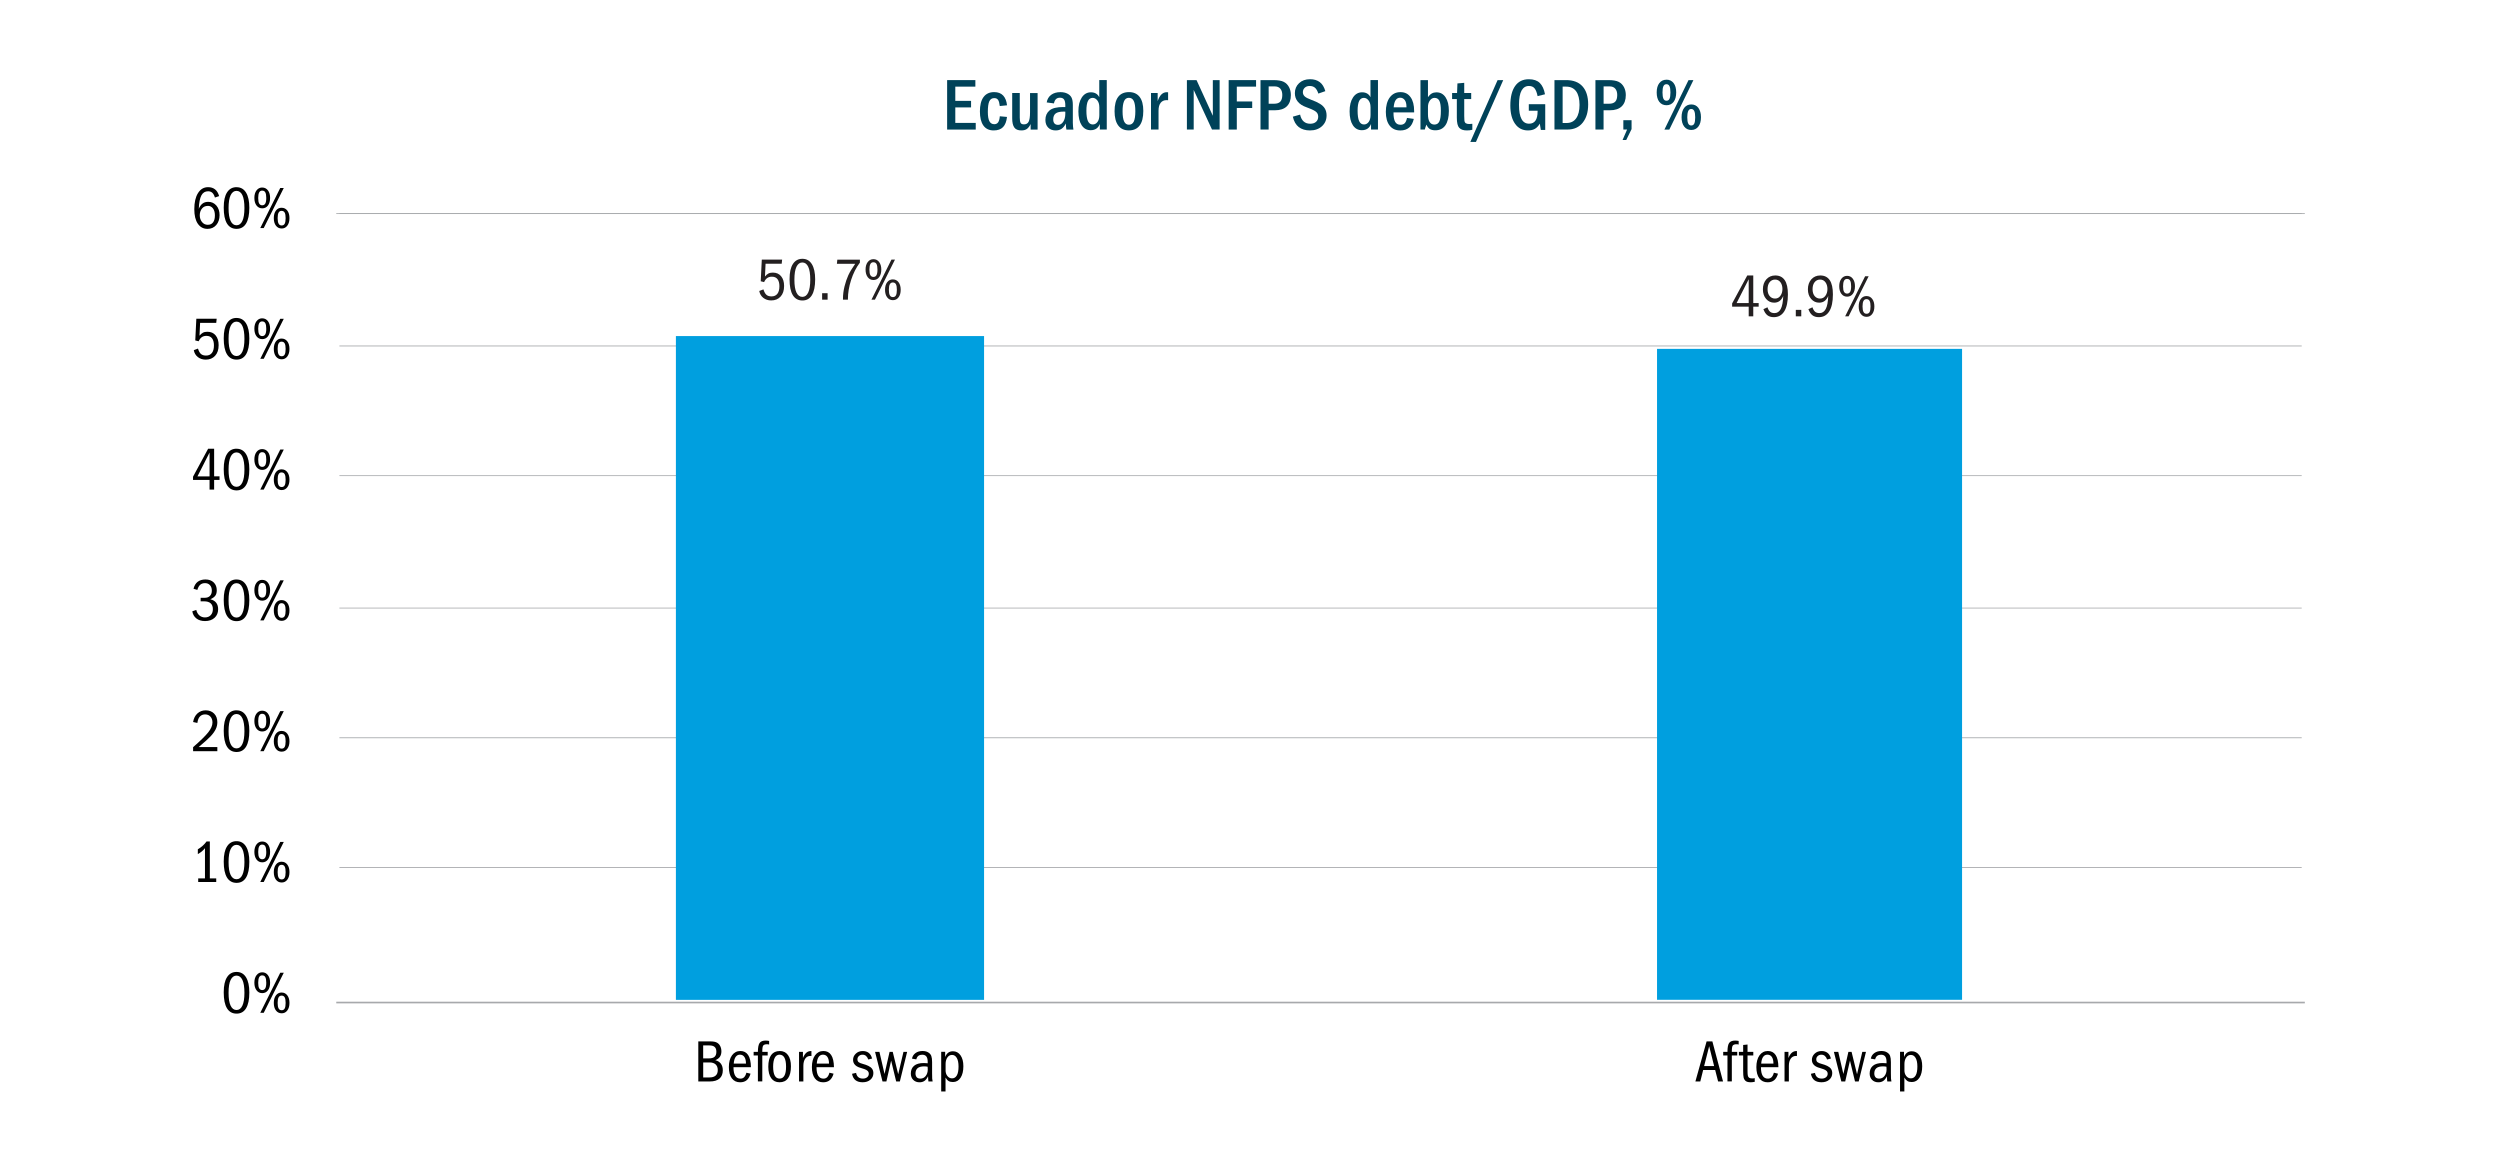<svg xmlns="http://www.w3.org/2000/svg" id="Layer_2" width="750" height="351.89" viewBox="0 0 750 351.89"><defs><style>.cls-1{stroke-linejoin:round;}.cls-1,.cls-2{stroke-width:.25px;}.cls-1,.cls-2,.cls-3{fill:none;stroke:#a7a9ac;}.cls-2,.cls-3{stroke-miterlimit:10;}.cls-3{fill-rule:evenodd;stroke-width:.5px;}.cls-4{fill:#009fdf;}.cls-5{fill:#004259;}.cls-6{fill:#231f20;}</style></defs><path class="cls-6" d="m229.04,86.84c.22.72.5,1.25.86,1.58.36.34.88.5,1.55.5.77,0,1.36-.26,1.76-.78.41-.52.61-1.28.61-2.28,0-.91-.19-1.61-.57-2.11s-.94-.74-1.68-.74c-.53,0-.98.12-1.36.37s-.71.66-.98,1.25l-1.01-.25.32-6.5h6.1l-.13,1.24h-4.84l-.18,3.83c.34-.41.68-.71,1.03-.89.35-.19.79-.28,1.33-.28,1.06,0,1.88.36,2.48,1.09.6.73.9,1.7.9,2.92,0,1.36-.35,2.42-1.06,3.19-.71.77-1.64,1.15-2.81,1.15-.92,0-1.71-.26-2.37-.77-.65-.52-1.06-1.21-1.21-2.07l1.24-.47Z"></path><path class="cls-6" d="m240.72,77.64c1.24,0,2.18.54,2.84,1.61.66,1.07.99,2.59.99,4.55,0,2.1-.33,3.68-.98,4.75-.65,1.07-1.61,1.6-2.85,1.6s-2.23-.54-2.88-1.61c-.65-1.07-.97-2.66-.97-4.76s.33-3.54,1-4.58,1.62-1.56,2.85-1.56Zm-.02,1.1c-.74,0-1.33.42-1.75,1.27-.42.85-.63,2.14-.63,3.9s.21,3,.62,3.86c.41.86,1,1.29,1.77,1.29s1.34-.43,1.75-1.3c.41-.86.62-2.15.62-3.85s-.2-3.02-.61-3.88c-.41-.86-1-1.29-1.78-1.29Z"></path><path class="cls-6" d="m246.64,89.9v-1.94h1.64v1.94h-1.64Z"></path><path class="cls-6" d="m252.89,89.9v-.25c0-1.25.16-2.5.47-3.74.31-1.25.69-2.35,1.13-3.32.44-.97,1.13-2.11,2.07-3.45h-5.49l.13-1.24h6.77v.88c-1.13,1.5-2.01,3.24-2.64,5.22-.63,1.98-.95,3.87-.95,5.67v.23h-1.49Z"></path><path class="cls-6" d="m262.03,77.75c.71,0,1.28.29,1.71.86.43.57.65,1.32.65,2.26s-.21,1.71-.64,2.28c-.43.57-1,.85-1.72.85s-1.28-.28-1.71-.85c-.43-.57-.65-1.33-.65-2.28s.22-1.7.66-2.27c.44-.56,1-.85,1.7-.85Zm0,.92c-.42,0-.73.18-.92.55-.19.37-.29.92-.29,1.67,0,.79.1,1.36.31,1.69s.5.5.9.5.7-.17.9-.5.31-.9.31-1.69-.1-1.34-.29-1.69c-.19-.35-.5-.52-.92-.52Zm-.59,11.23l5.99-12.01h1.06l-6.01,12.01h-1.04Zm6.43-6.08c.71,0,1.28.29,1.7.86.43.57.64,1.32.64,2.26s-.21,1.67-.64,2.25-.99.86-1.7.86-1.29-.28-1.72-.85c-.43-.56-.64-1.32-.64-2.27s.21-1.69.64-2.26c.43-.57,1-.86,1.72-.86Zm-.02.92c-.4,0-.69.17-.89.51-.2.34-.3.9-.3,1.68s.1,1.3.29,1.66c.19.36.5.54.92.54s.71-.17.9-.51c.19-.34.29-.9.29-1.68s-.09-1.31-.28-1.67c-.19-.35-.5-.53-.93-.53Z"></path><path class="cls-6" d="m524.61,94.9v-2.9h-4.97v-.97l4.54-8.39h1.8v8.28h1.62v1.08h-1.62v2.9h-1.37Zm0-11.12l-3.64,7.15h3.64v-7.15Z"></path><path class="cls-6" d="m530.25,92.2c.18.58.43,1.01.75,1.3.32.29.77.43,1.36.43.79,0,1.41-.4,1.85-1.21.44-.8.69-2.11.76-3.92-.3.68-.67,1.19-1.11,1.51-.44.32-.97.49-1.61.49-.96,0-1.76-.37-2.41-1.12-.65-.74-.97-1.71-.97-2.9s.35-2.22,1.04-2.99c.7-.77,1.59-1.15,2.68-1.15,1.25,0,2.19.47,2.83,1.41.64.94.95,2.37.95,4.27,0,2.22-.36,3.91-1.09,5.08-.73,1.16-1.77,1.75-3.14,1.75-.79,0-1.43-.19-1.93-.58s-.89-.99-1.19-1.82l1.22-.56Zm2.29-8.33c-.68,0-1.23.26-1.65.78s-.62,1.23-.62,2.13c0,.85.21,1.53.62,2.03s.96.76,1.63.76,1.18-.27,1.59-.82c.41-.55.62-1.23.62-2.04s-.2-1.51-.6-2.04c-.4-.53-.93-.8-1.59-.8Z"></path><path class="cls-6" d="m538.74,94.9v-1.94h1.64v1.94h-1.64Z"></path><path class="cls-6" d="m543.75,92.2c.18.58.43,1.01.75,1.3.32.29.77.43,1.36.43.79,0,1.41-.4,1.85-1.21.44-.8.69-2.11.76-3.92-.3.68-.67,1.19-1.11,1.51-.44.32-.97.49-1.61.49-.96,0-1.76-.37-2.41-1.12-.65-.74-.97-1.71-.97-2.9s.35-2.22,1.04-2.99c.7-.77,1.59-1.15,2.68-1.15,1.25,0,2.19.47,2.83,1.41.64.94.95,2.37.95,4.27,0,2.22-.36,3.91-1.09,5.08-.73,1.16-1.77,1.75-3.14,1.75-.79,0-1.43-.19-1.93-.58s-.89-.99-1.19-1.82l1.22-.56Zm2.29-8.33c-.68,0-1.23.26-1.65.78s-.62,1.23-.62,2.13c0,.85.21,1.53.62,2.03s.96.76,1.63.76,1.18-.27,1.59-.82c.41-.55.62-1.23.62-2.04s-.2-1.51-.6-2.04c-.4-.53-.93-.8-1.59-.8Z"></path><path class="cls-6" d="m554.13,82.75c.71,0,1.28.29,1.71.86.43.57.65,1.32.65,2.26s-.21,1.71-.64,2.28c-.43.57-1,.85-1.72.85s-1.28-.28-1.71-.85c-.43-.57-.65-1.33-.65-2.28s.22-1.7.66-2.27c.44-.56,1-.85,1.7-.85Zm0,.92c-.42,0-.73.18-.92.55-.19.37-.29.92-.29,1.67,0,.79.1,1.36.31,1.69s.5.5.9.5.7-.17.9-.5.31-.9.31-1.69-.1-1.34-.29-1.69c-.19-.35-.5-.52-.92-.52Zm-.59,11.23l5.99-12.01h1.06l-6.01,12.01h-1.04Zm6.43-6.08c.71,0,1.28.29,1.7.86.43.57.64,1.32.64,2.26s-.21,1.67-.64,2.25-.99.86-1.7.86-1.29-.28-1.72-.85c-.43-.56-.64-1.32-.64-2.27s.21-1.69.64-2.26c.43-.57,1-.86,1.72-.86Zm-.02.92c-.4,0-.69.17-.89.51-.2.34-.3.9-.3,1.68s.1,1.3.29,1.66c.19.36.5.54.92.54s.71-.17.9-.51c.19-.34.29-.9.29-1.68s-.09-1.31-.28-1.67c-.19-.35-.5-.53-.93-.53Z"></path><path class="cls-1" d="m101.82,260.25h588.69M101.82,221.33h588.69M101.82,182.42h588.69M101.82,142.7h588.69M101.82,103.79h588.69M101.82,64.08h588.69"></path><path class="cls-4" d="m202.77,100.82h92.45v199.14h-92.45V100.82h0Zm294.34,3.85h91.51v195.28h-91.51V104.68h0Z"></path><polyline class="cls-3" points="100.88 300.76 100.88 300.76 691.45 300.76"></polyline><line class="cls-2" x1="691.45" y1="64.08" x2="100.88" y2="64.08"></line><path d="m70.97,291.58c1.23,0,2.18.54,2.84,1.61.66,1.07.99,2.59.99,4.55,0,2.1-.33,3.68-.98,4.75-.65,1.07-1.6,1.6-2.85,1.6s-2.23-.54-2.88-1.61c-.65-1.07-.97-2.66-.97-4.76s.33-3.54,1-4.58,1.62-1.56,2.85-1.56Zm-.02,1.1c-.74,0-1.33.42-1.75,1.27-.42.85-.63,2.14-.63,3.9s.21,3,.62,3.86c.41.86,1,1.29,1.77,1.29s1.34-.43,1.75-1.3c.41-.86.62-2.15.62-3.85s-.2-3.02-.61-3.88c-.41-.86-1-1.29-1.78-1.29Z"></path><path d="m78.67,291.69c.71,0,1.28.29,1.71.86s.65,1.32.65,2.26-.21,1.71-.64,2.28c-.43.57-1,.85-1.72.85s-1.28-.28-1.71-.85-.65-1.33-.65-2.28.22-1.7.66-2.27c.44-.56,1-.85,1.7-.85Zm0,.92c-.42,0-.73.18-.92.55s-.29.92-.29,1.67c0,.79.1,1.36.31,1.69.2.34.5.5.9.5s.7-.17.9-.5c.2-.34.31-.9.31-1.69s-.1-1.34-.29-1.69c-.19-.35-.5-.52-.92-.52Zm-.59,11.23l5.99-12.01h1.06l-6.01,12.01h-1.04Zm6.42-6.08c.71,0,1.27.29,1.7.86.43.57.64,1.32.64,2.26s-.21,1.67-.64,2.25c-.43.58-.99.86-1.7.86s-1.29-.28-1.72-.85c-.43-.56-.64-1.32-.64-2.27s.21-1.69.64-2.26c.43-.57,1-.86,1.72-.86Zm-.02.92c-.4,0-.69.17-.89.51-.2.34-.3.9-.3,1.68s.1,1.3.29,1.66c.19.36.5.54.92.54s.71-.17.9-.51.29-.9.29-1.68-.09-1.31-.28-1.67c-.19-.35-.49-.53-.93-.53Z"></path><path d="m59.46,264.6v-1.08h2.03v-9.07c-.3.38-.62.72-.97,1-.35.28-.74.54-1.17.78v-1.44c.49-.29.94-.61,1.35-.96.41-.35.83-.81,1.26-1.38h.99v11.07h1.92v1.08h-5.42Z"></path><path d="m70.97,252.35c1.23,0,2.18.54,2.84,1.61.66,1.07.99,2.59.99,4.55,0,2.1-.33,3.68-.98,4.75-.65,1.07-1.6,1.6-2.85,1.6s-2.23-.54-2.88-1.61c-.65-1.07-.97-2.66-.97-4.76s.33-3.54,1-4.58,1.62-1.56,2.85-1.56Zm-.02,1.1c-.74,0-1.33.42-1.75,1.27-.42.85-.63,2.14-.63,3.9s.21,3,.62,3.86c.41.86,1,1.29,1.77,1.29s1.34-.43,1.75-1.3c.41-.86.62-2.15.62-3.85s-.2-3.02-.61-3.88c-.41-.86-1-1.29-1.78-1.29Z"></path><path d="m78.67,252.45c.71,0,1.28.29,1.71.86s.65,1.32.65,2.26-.21,1.71-.64,2.28c-.43.57-1,.85-1.72.85s-1.28-.28-1.71-.85-.65-1.33-.65-2.28.22-1.7.66-2.27c.44-.56,1-.85,1.7-.85Zm0,.92c-.42,0-.73.18-.92.55s-.29.92-.29,1.67c0,.79.1,1.36.31,1.69.2.34.5.5.9.5s.7-.17.9-.5c.2-.34.31-.9.31-1.69s-.1-1.34-.29-1.69c-.19-.35-.5-.52-.92-.52Zm-.59,11.23l5.99-12.01h1.06l-6.01,12.01h-1.04Zm6.42-6.08c.71,0,1.27.29,1.7.86.43.57.64,1.32.64,2.26s-.21,1.67-.64,2.25c-.43.58-.99.86-1.7.86s-1.29-.28-1.72-.85c-.43-.56-.64-1.32-.64-2.27s.21-1.69.64-2.26c.43-.57,1-.86,1.72-.86Zm-.02.92c-.4,0-.69.17-.89.51-.2.34-.3.9-.3,1.68s.1,1.3.29,1.66c.19.36.5.54.92.54s.71-.17.9-.51.29-.9.29-1.68-.09-1.31-.28-1.67c-.19-.35-.49-.53-.93-.53Z"></path><path d="m57.93,225.36v-1.21c2.19-1.91,3.71-3.39,4.55-4.46.84-1.06,1.26-2.04,1.26-2.94,0-.72-.2-1.31-.6-1.75-.4-.45-.94-.68-1.61-.68-.64,0-1.15.21-1.55.62-.4.41-.65,1.06-.77,1.94l-1.28-.27c.18-1.09.61-1.95,1.29-2.57.68-.62,1.51-.94,2.49-.94,1.04,0,1.89.33,2.53.98s.96,1.52.96,2.58c0,.74-.16,1.45-.49,2.11s-.82,1.36-1.5,2.09c-.68.73-1.89,1.82-3.62,3.26h5.61v1.24h-7.27Z"></path><path d="m70.97,213.1c1.23,0,2.18.54,2.84,1.61.66,1.07.99,2.59.99,4.54,0,2.1-.33,3.68-.98,4.75-.65,1.07-1.6,1.6-2.85,1.6s-2.23-.54-2.88-1.61c-.65-1.07-.97-2.66-.97-4.76s.33-3.54,1-4.58c.67-1.04,1.62-1.56,2.85-1.56Zm-.02,1.1c-.74,0-1.33.42-1.75,1.27-.42.85-.63,2.15-.63,3.9s.21,3,.62,3.86c.41.86,1,1.29,1.77,1.29s1.34-.43,1.75-1.3c.41-.86.62-2.15.62-3.85s-.2-3.02-.61-3.88c-.41-.86-1-1.29-1.78-1.29Z"></path><path d="m78.67,213.21c.71,0,1.28.29,1.71.85s.65,1.32.65,2.26-.21,1.71-.64,2.28c-.43.57-1,.85-1.72.85s-1.28-.29-1.71-.85-.65-1.33-.65-2.28.22-1.7.66-2.27c.44-.56,1-.85,1.7-.85Zm0,.92c-.42,0-.73.18-.92.55-.19.37-.29.92-.29,1.67,0,.79.1,1.36.31,1.69.2.34.5.5.9.5s.7-.17.9-.5c.2-.34.31-.9.31-1.69s-.1-1.34-.29-1.69-.5-.52-.92-.52Zm-.59,11.23l5.99-12.01h1.06l-6.01,12.01h-1.04Zm6.42-6.08c.71,0,1.27.29,1.7.85.43.57.64,1.32.64,2.26s-.21,1.67-.64,2.25c-.43.58-.99.86-1.7.86s-1.29-.28-1.72-.85c-.43-.56-.64-1.32-.64-2.27s.21-1.69.64-2.26c.43-.57,1-.85,1.72-.85Zm-.02.92c-.4,0-.69.17-.89.51-.2.34-.3.9-.3,1.68s.1,1.3.29,1.66.5.54.92.54.71-.17.9-.51c.19-.34.29-.9.29-1.68s-.09-1.31-.28-1.66c-.19-.35-.49-.53-.93-.53Z"></path><path d="m60.19,180.42v-1.08h1.24c.67,0,1.19-.19,1.56-.57s.56-.9.56-1.58-.18-1.21-.55-1.63c-.37-.41-.86-.62-1.48-.62s-1.1.17-1.47.5-.65.84-.85,1.54l-1.15-.36c.25-.96.68-1.66,1.29-2.11.61-.44,1.37-.67,2.29-.67,1.04,0,1.87.3,2.48.89.61.59.92,1.38.92,2.37,0,.67-.15,1.21-.44,1.61-.29.4-.79.76-1.5,1.07.79.19,1.38.54,1.77,1.05.39.51.58,1.16.58,1.95,0,1.06-.36,1.91-1.07,2.56-.71.65-1.66.98-2.85.98-1.07,0-1.94-.26-2.61-.79-.67-.53-1.08-1.24-1.22-2.14l1.19-.41c.17.72.49,1.27.95,1.66.47.39,1.02.59,1.65.59.72,0,1.3-.22,1.73-.67.43-.44.65-1.05.65-1.82s-.22-1.35-.67-1.75-1.09-.59-1.94-.59h-1.06Z"></path><path d="m70.97,173.85c1.23,0,2.18.54,2.84,1.61.66,1.07.99,2.59.99,4.54,0,2.1-.33,3.68-.98,4.75-.65,1.07-1.6,1.6-2.85,1.6s-2.23-.54-2.88-1.61c-.65-1.07-.97-2.66-.97-4.76s.33-3.54,1-4.58c.67-1.04,1.62-1.56,2.85-1.56Zm-.02,1.1c-.74,0-1.33.42-1.75,1.27-.42.85-.63,2.15-.63,3.9s.21,3,.62,3.86c.41.86,1,1.29,1.77,1.29s1.34-.43,1.75-1.3c.41-.86.62-2.15.62-3.85s-.2-3.02-.61-3.88c-.41-.86-1-1.29-1.78-1.29Z"></path><path d="m78.67,173.96c.71,0,1.28.29,1.71.85s.65,1.32.65,2.26-.21,1.71-.64,2.28c-.43.57-1,.85-1.72.85s-1.28-.29-1.71-.85-.65-1.33-.65-2.28.22-1.7.66-2.27c.44-.56,1-.85,1.7-.85Zm0,.92c-.42,0-.73.18-.92.55-.19.37-.29.92-.29,1.67,0,.79.1,1.36.31,1.69.2.34.5.5.9.5s.7-.17.9-.5c.2-.34.31-.9.31-1.69s-.1-1.34-.29-1.69-.5-.52-.92-.52Zm-.59,11.23l5.99-12.01h1.06l-6.01,12.01h-1.04Zm6.42-6.08c.71,0,1.27.29,1.7.85.43.57.64,1.32.64,2.26s-.21,1.67-.64,2.25c-.43.58-.99.86-1.7.86s-1.29-.28-1.72-.85c-.43-.56-.64-1.32-.64-2.27s.21-1.69.64-2.26c.43-.57,1-.85,1.72-.85Zm-.02.92c-.4,0-.69.17-.89.51-.2.34-.3.9-.3,1.68s.1,1.3.29,1.66.5.54.92.54.71-.17.9-.51c.19-.34.29-.9.29-1.68s-.09-1.31-.28-1.66c-.19-.35-.49-.53-.93-.53Z"></path><path d="m62.87,146.88v-2.9h-4.96v-.97l4.53-8.39h1.8v8.28h1.62v1.08h-1.62v2.9h-1.37Zm0-11.12l-3.63,7.15h3.63v-7.15Z"></path><path d="m70.97,134.62c1.23,0,2.18.54,2.84,1.61.66,1.07.99,2.59.99,4.54,0,2.1-.33,3.68-.98,4.75-.65,1.07-1.6,1.6-2.85,1.6s-2.23-.54-2.88-1.61c-.65-1.07-.97-2.66-.97-4.76s.33-3.54,1-4.58c.67-1.04,1.62-1.56,2.85-1.56Zm-.02,1.1c-.74,0-1.33.42-1.75,1.27-.42.85-.63,2.15-.63,3.9s.21,3,.62,3.86c.41.86,1,1.29,1.77,1.29s1.34-.43,1.75-1.3c.41-.86.62-2.15.62-3.85s-.2-3.02-.61-3.88c-.41-.86-1-1.29-1.78-1.29Z"></path><path d="m78.67,134.73c.71,0,1.28.29,1.71.85s.65,1.32.65,2.26-.21,1.71-.64,2.28c-.43.57-1,.85-1.72.85s-1.28-.29-1.71-.85-.65-1.33-.65-2.28.22-1.7.66-2.27c.44-.56,1-.85,1.7-.85Zm0,.92c-.42,0-.73.18-.92.55-.19.37-.29.92-.29,1.67,0,.79.1,1.36.31,1.69.2.34.5.5.9.5s.7-.17.9-.5c.2-.34.31-.9.31-1.69s-.1-1.34-.29-1.69-.5-.52-.92-.52Zm-.59,11.23l5.99-12.01h1.06l-6.01,12.01h-1.04Zm6.42-6.08c.71,0,1.27.29,1.7.85.43.57.64,1.32.64,2.26s-.21,1.67-.64,2.25c-.43.58-.99.86-1.7.86s-1.29-.28-1.72-.85c-.43-.56-.64-1.32-.64-2.27s.21-1.69.64-2.26c.43-.57,1-.85,1.72-.85Zm-.02.92c-.4,0-.69.17-.89.51-.2.34-.3.9-.3,1.68s.1,1.3.29,1.66.5.54.92.54.71-.17.9-.51c.19-.34.29-.9.29-1.68s-.09-1.31-.28-1.66c-.19-.35-.49-.53-.93-.53Z"></path><path d="m59.4,104.59c.22.72.5,1.25.86,1.58s.88.5,1.55.5c.77,0,1.35-.26,1.76-.78s.61-1.28.61-2.28c0-.91-.19-1.61-.57-2.11-.38-.49-.94-.74-1.68-.74-.53,0-.98.12-1.36.37-.38.25-.7.66-.98,1.25l-1.01-.25.32-6.5h6.1l-.13,1.24h-4.84l-.18,3.83c.34-.41.68-.7,1.03-.89.35-.19.79-.28,1.33-.28,1.06,0,1.88.36,2.48,1.09.6.73.9,1.7.9,2.93,0,1.36-.35,2.42-1.06,3.19-.71.77-1.64,1.15-2.81,1.15-.92,0-1.71-.26-2.37-.77-.65-.52-1.06-1.21-1.21-2.07l1.24-.47Z"></path><path d="m70.97,95.39c1.23,0,2.18.54,2.84,1.61.66,1.07.99,2.59.99,4.54,0,2.1-.33,3.68-.98,4.75-.65,1.07-1.6,1.6-2.85,1.6s-2.23-.54-2.88-1.61c-.65-1.07-.97-2.66-.97-4.76s.33-3.54,1-4.58c.67-1.04,1.62-1.56,2.85-1.56Zm-.02,1.1c-.74,0-1.33.42-1.75,1.27-.42.85-.63,2.15-.63,3.9s.21,3,.62,3.86c.41.86,1,1.29,1.77,1.29s1.34-.43,1.75-1.3c.41-.86.62-2.15.62-3.85s-.2-3.02-.61-3.88c-.41-.86-1-1.29-1.78-1.29Z"></path><path d="m78.67,95.5c.71,0,1.28.29,1.71.85s.65,1.32.65,2.26-.21,1.71-.64,2.28c-.43.57-1,.85-1.72.85s-1.28-.29-1.71-.85-.65-1.33-.65-2.28.22-1.7.66-2.27c.44-.56,1-.85,1.7-.85Zm0,.92c-.42,0-.73.18-.92.55-.19.37-.29.92-.29,1.67,0,.79.1,1.36.31,1.69.2.34.5.5.9.5s.7-.17.9-.5c.2-.34.31-.9.31-1.69s-.1-1.34-.29-1.69-.5-.52-.92-.52Zm-.59,11.23l5.99-12.01h1.06l-6.01,12.01h-1.04Zm6.42-6.08c.71,0,1.27.29,1.7.85.43.57.64,1.32.64,2.26s-.21,1.67-.64,2.25c-.43.58-.99.86-1.7.86s-1.29-.28-1.72-.85c-.43-.56-.64-1.32-.64-2.27s.21-1.69.64-2.26c.43-.57,1-.85,1.72-.85Zm-.02.92c-.4,0-.69.17-.89.51-.2.34-.3.9-.3,1.68s.1,1.3.29,1.66.5.54.92.54.71-.17.9-.51c.19-.34.29-.9.29-1.68s-.09-1.31-.28-1.66c-.19-.35-.49-.53-.93-.53Z"></path><path d="m64.48,59.27c-.2-.67-.47-1.15-.8-1.45-.33-.29-.75-.44-1.25-.44-.9,0-1.57.41-2.01,1.23-.44.82-.71,2.17-.79,4.04.3-.71.68-1.24,1.13-1.58.46-.35,1.03-.52,1.73-.52.98,0,1.79.38,2.43,1.12.64.75.95,1.71.95,2.87s-.33,2.2-1,2.97c-.67.77-1.54,1.15-2.62,1.15-1.24,0-2.2-.52-2.91-1.55-.7-1.03-1.05-2.48-1.05-4.36,0-2.03.37-3.64,1.11-4.82.74-1.19,1.75-1.78,3.03-1.78.83,0,1.52.22,2.07.65.55.43.97,1.11,1.24,2.03l-1.26.43Zm-2.14,2.5c-.74,0-1.33.27-1.76.81-.43.54-.65,1.21-.65,2s.22,1.48.67,2.03c.44.55,1.02.83,1.73.83s1.23-.24,1.59-.73c.37-.49.55-1.18.55-2.08s-.19-1.6-.58-2.11c-.38-.5-.9-.76-1.55-.76Z"></path><path d="m70.97,56.16c1.23,0,2.18.54,2.84,1.61.66,1.07.99,2.59.99,4.54,0,2.1-.33,3.68-.98,4.75-.65,1.07-1.6,1.6-2.85,1.6s-2.23-.54-2.88-1.61c-.65-1.07-.97-2.66-.97-4.76s.33-3.54,1-4.58c.67-1.04,1.62-1.56,2.85-1.56Zm-.02,1.1c-.74,0-1.33.42-1.75,1.27-.42.85-.63,2.15-.63,3.9s.21,3,.62,3.86c.41.86,1,1.29,1.77,1.29s1.34-.43,1.75-1.3c.41-.86.62-2.15.62-3.85s-.2-3.02-.61-3.88c-.41-.86-1-1.29-1.78-1.29Z"></path><path d="m78.67,56.26c.71,0,1.28.29,1.71.85s.65,1.32.65,2.26-.21,1.71-.64,2.28c-.43.57-1,.85-1.72.85s-1.28-.29-1.71-.85-.65-1.33-.65-2.28.22-1.7.66-2.27c.44-.56,1-.85,1.7-.85Zm0,.92c-.42,0-.73.18-.92.55-.19.37-.29.92-.29,1.67,0,.79.1,1.36.31,1.69.2.34.5.5.9.5s.7-.17.9-.5c.2-.34.31-.9.31-1.69s-.1-1.34-.29-1.69-.5-.52-.92-.52Zm-.59,11.23l5.99-12.01h1.06l-6.01,12.01h-1.04Zm6.42-6.08c.71,0,1.27.29,1.7.85.43.57.64,1.32.64,2.26s-.21,1.67-.64,2.25c-.43.58-.99.86-1.7.86s-1.29-.28-1.72-.85c-.43-.56-.64-1.32-.64-2.27s.21-1.69.64-2.26c.43-.57,1-.85,1.72-.85Zm-.02.92c-.4,0-.69.17-.89.51-.2.34-.3.9-.3,1.68s.1,1.3.29,1.66.5.54.92.54.71-.17.9-.51c.19-.34.29-.9.29-1.68s-.09-1.31-.28-1.66c-.19-.35-.49-.53-.93-.53Z"></path><path d="m209.49,324.43v-12.01h3.62c.85,0,1.5.12,1.94.35.44.23.78.59,1.02,1.06.23.47.35,1,.35,1.58,0,.64-.15,1.17-.44,1.61-.29.44-.76.78-1.39,1.04.73.18,1.29.53,1.67,1.04s.58,1.17.58,1.99c0,1.09-.33,1.92-1,2.49-.67.57-1.63.86-2.91.86h-3.44Zm3.17-6.91c.78,0,1.35-.16,1.71-.48.36-.32.54-.82.54-1.5s-.17-1.14-.51-1.45c-.34-.31-.86-.46-1.56-.46h-1.89v3.89h1.71Zm.22,5.71c.78,0,1.38-.18,1.81-.55s.64-.92.64-1.65-.21-1.3-.64-1.7c-.43-.4-1.04-.6-1.84-.6h-1.89v4.5h1.93Z"></path><path d="m225.16,322.09c-.23.84-.59,1.48-1.1,1.93-.5.44-1.18.67-2.02.67-1.07,0-1.9-.4-2.49-1.19s-.89-1.91-.89-3.37.31-2.66.94-3.53c.63-.86,1.47-1.3,2.51-1.3s1.78.4,2.32,1.19c.54.79.82,2.02.85,3.67h-5.23v.13c0,1.09.18,1.91.53,2.47.35.55.87.83,1.54.83.46,0,.83-.14,1.12-.43.29-.29.52-.74.68-1.35l1.24.29Zm-1.37-3.01c0-.88-.16-1.54-.48-2-.32-.46-.76-.68-1.34-.68-.52,0-.94.22-1.26.65s-.52,1.11-.59,2.03h3.67Z"></path><path d="m227.37,324.43v-7.79h-1.28v-1.08h1.28c0-1.27.17-2.15.5-2.65.33-.49.95-.74,1.86-.74.2,0,.39.01.56.04.17.02.32.05.45.07v1.08c-.14-.04-.25-.06-.33-.07-.08-.01-.18-.02-.3-.02-.52,0-.88.11-1.1.34-.22.23-.32.83-.32,1.8v.14h1.62v1.08h-1.62v7.79h-1.31Z"></path><path d="m233.92,315.3c1.06,0,1.88.4,2.47,1.21.59.8.89,1.93.89,3.38,0,1.58-.29,2.78-.86,3.58s-1.43,1.21-2.55,1.21-1.91-.41-2.5-1.21c-.59-.81-.88-1.96-.88-3.46s.29-2.72.87-3.51c.58-.79,1.44-1.19,2.56-1.19Zm-.05,1.1c-.64,0-1.12.31-1.44.92-.32.61-.49,1.51-.49,2.68s.16,2.1.49,2.69c.33.59.81.89,1.45.89s1.12-.3,1.45-.89c.33-.59.49-1.49.49-2.69s-.17-2.1-.49-2.7c-.33-.6-.82-.9-1.47-.9Z"></path><path d="m239.71,324.43v-8.87h1.17v1.85c.3-.74.65-1.28,1.03-1.6s.82-.49,1.3-.49h.22v1.48l-.31-.02c-.65,0-1.16.27-1.54.8-.38.53-.57,1.26-.57,2.17v4.68h-1.31Z"></path><path d="m250.07,322.09c-.23.84-.59,1.48-1.1,1.93-.5.44-1.18.67-2.02.67-1.07,0-1.9-.4-2.49-1.19-.59-.79-.89-1.91-.89-3.37s.31-2.66.94-3.53c.63-.86,1.47-1.3,2.51-1.3s1.78.4,2.32,1.19c.54.79.82,2.02.85,3.67h-5.23v.13c0,1.09.18,1.91.53,2.47.35.55.87.83,1.54.83.46,0,.83-.14,1.12-.43.29-.29.52-.74.68-1.35l1.24.29Zm-1.37-3.01c0-.88-.16-1.54-.48-2-.32-.46-.76-.68-1.34-.68-.52,0-.94.22-1.26.65s-.52,1.11-.59,2.03h3.67Z"></path><path d="m257.93,320.29c-.67-.22-1.18-.53-1.51-.93-.34-.4-.5-.87-.5-1.41,0-.71.27-1.33.82-1.85.55-.53,1.24-.79,2.08-.79.71,0,1.3.18,1.78.54.48.36.82.93,1.03,1.71l-1.15.29c-.17-.48-.4-.84-.68-1.08-.29-.24-.64-.36-1.04-.36-.44,0-.81.14-1.1.41-.29.27-.43.59-.43.96,0,.41.14.71.4.9.27.19.69.36,1.27.51.58.15,1.11.34,1.61.58s.87.53,1.12.88c.25.35.38.78.38,1.3,0,.79-.3,1.45-.89,1.96-.59.52-1.37.77-2.33.77-.89,0-1.6-.2-2.13-.61-.53-.41-.88-1.05-1.05-1.93l1.22-.27c.2,1.14.89,1.71,2.05,1.71.52,0,.94-.14,1.27-.41s.49-.62.49-1.04c0-.35-.12-.63-.35-.86-.23-.22-.55-.4-.94-.53l-1.4-.45Z"></path><path d="m268.85,324.43l-1.51-6.25-1.42,6.25h-1.17l-2.23-8.87h1.31l1.53,6.64,1.51-6.64h.95l1.64,6.71,1.58-6.71h1.1l-2.18,8.87h-1.12Z"></path><path d="m278.53,324.43c-.02-.2-.05-.43-.07-.69-.02-.26-.04-.55-.04-.87-.31.65-.67,1.11-1.08,1.4-.41.28-.9.42-1.48.42-.77,0-1.39-.24-1.88-.72-.49-.48-.73-1.12-.73-1.91,0-1.01.33-1.79.98-2.33.65-.55,1.62-.82,2.91-.82.58.01.97.04,1.17.07v-.45c0-.71-.14-1.24-.4-1.59-.27-.35-.69-.53-1.25-.53-.44,0-.82.11-1.12.32s-.52.58-.65,1.08l-1.29-.22c.13-.7.48-1.25,1.05-1.67.57-.41,1.27-.62,2.1-.62.67,0,1.24.13,1.7.41.46.27.77.62.94,1.06.16.44.24,1.06.24,1.86v3.37c0,.77,0,1.29.03,1.57.02.28.06.57.13.86h-1.26Zm-.23-4.41c-.17-.04-.33-.06-.49-.08-.16-.02-.34-.03-.53-.03-.91,0-1.58.18-2,.54-.42.36-.63.89-.63,1.6,0,.46.12.83.35,1.11.23.28.61.42,1.12.42.65,0,1.18-.26,1.59-.78.41-.52.62-1.18.62-1.97,0-.34-.01-.61-.04-.81Z"></path><path d="m282.36,327.43v-11.88h1.19v1.55c.25-.61.57-1.05.95-1.32.38-.27.85-.4,1.4-.4.94,0,1.69.41,2.26,1.22.57.82.85,1.9.85,3.26,0,1.46-.28,2.62-.84,3.47-.56.85-1.32,1.28-2.28,1.28-.55,0-.99-.1-1.32-.31-.33-.2-.63-.55-.91-1.03v4.16h-1.31Zm1.31-6.35c0,.71.19,1.29.57,1.75s.84.68,1.38.68c.62,0,1.1-.3,1.44-.9.34-.6.5-1.49.5-2.66,0-1.1-.17-1.96-.52-2.56-.35-.61-.82-.91-1.42-.91s-1.04.25-1.4.76c-.36.51-.54,1.16-.54,1.94v1.91Z"></path><path d="m515.43,324.43l-.88-3.44h-3.6l-.86,3.44h-1.47l3.36-12.01h1.73l3.2,12.01h-1.47Zm-2.68-10.57l-1.51,5.96h3l-1.49-5.96Z"></path><path d="m518.24,324.43v-7.79h-1.28v-1.08h1.28c0-1.27.16-2.15.49-2.65.33-.49.95-.74,1.86-.74.2,0,.39.01.56.04.17.02.32.05.45.07v1.08c-.14-.04-.25-.06-.33-.07-.08-.01-.18-.02-.3-.02-.52,0-.88.11-1.1.34-.22.23-.32.83-.32,1.8v.14h1.62v1.08h-1.62v7.79h-1.31Z"></path><path d="m526.41,324.55c-.32.06-.58.1-.76.11-.19.01-.33.02-.44.02-.7,0-1.2-.13-1.5-.38s-.51-.58-.61-.97c-.1-.4-.15-1.08-.15-2.05v-4.64h-1.28v-1.08h1.28v-2.07l1.31-.13v2.2h1.73v1.08h-1.73v4.64c0,.66.03,1.13.09,1.4.06.28.18.49.37.63.19.14.49.22.91.22.16,0,.29,0,.41-.02.12-.01.25-.04.38-.07v1.12Z"></path><path d="m533.4,322.09c-.23.84-.59,1.48-1.1,1.93-.5.44-1.18.67-2.01.67-1.07,0-1.9-.4-2.49-1.19s-.89-1.91-.89-3.37.32-2.66.94-3.53c.63-.86,1.47-1.3,2.51-1.3s1.78.4,2.32,1.19c.54.79.82,2.02.84,3.67h-5.23v.13c0,1.09.18,1.91.53,2.47s.87.83,1.54.83c.46,0,.83-.14,1.12-.43.29-.29.52-.74.68-1.35l1.24.29Zm-1.37-3.01c0-.88-.16-1.54-.48-2-.32-.46-.76-.68-1.34-.68-.52,0-.94.22-1.26.65-.32.43-.52,1.11-.59,2.03h3.67Z"></path><path d="m535.36,324.43v-8.87h1.17v1.85c.3-.74.64-1.28,1.03-1.6s.83-.49,1.3-.49h.22v1.48l-.31-.02c-.65,0-1.16.27-1.54.8-.38.53-.57,1.26-.57,2.17v4.68h-1.31Z"></path><path d="m545.58,320.29c-.67-.22-1.18-.53-1.51-.93-.34-.4-.5-.87-.5-1.41,0-.71.27-1.33.82-1.85s1.24-.79,2.08-.79c.71,0,1.3.18,1.78.54s.82.93,1.03,1.71l-1.15.29c-.17-.48-.4-.84-.68-1.08-.29-.24-.64-.36-1.04-.36-.44,0-.81.14-1.1.41-.29.27-.43.59-.43.96,0,.41.13.71.41.9.27.19.69.36,1.27.51.58.15,1.11.34,1.61.58s.87.53,1.12.88c.25.35.38.78.38,1.3,0,.79-.3,1.45-.89,1.96-.59.52-1.37.77-2.33.77-.89,0-1.6-.2-2.13-.61-.53-.41-.88-1.05-1.05-1.93l1.22-.27c.2,1.14.89,1.71,2.05,1.71.52,0,.94-.14,1.27-.41.33-.28.49-.62.49-1.04,0-.35-.12-.63-.35-.86-.23-.22-.55-.4-.94-.53l-1.4-.45Z"></path><path d="m556.5,324.43l-1.51-6.25-1.42,6.25h-1.17l-2.23-8.87h1.31l1.53,6.64,1.51-6.64h.95l1.64,6.71,1.58-6.71h1.1l-2.18,8.87h-1.12Z"></path><path d="m566.18,324.43c-.02-.2-.05-.43-.07-.69-.02-.26-.04-.55-.04-.87-.31.65-.67,1.11-1.08,1.4-.41.28-.9.42-1.48.42-.77,0-1.39-.24-1.88-.72-.49-.48-.73-1.12-.73-1.91,0-1.01.33-1.79.98-2.33.65-.55,1.62-.82,2.91-.82.58.01.96.04,1.17.07v-.45c0-.71-.13-1.24-.4-1.59-.27-.35-.69-.53-1.25-.53-.44,0-.82.11-1.12.32s-.52.58-.65,1.08l-1.29-.22c.13-.7.48-1.25,1.05-1.67.57-.41,1.27-.62,2.1-.62.67,0,1.24.13,1.7.41.46.27.77.62.93,1.06.16.44.24,1.06.24,1.86v3.37c0,.77,0,1.29.03,1.57.02.28.06.57.13.86h-1.26Zm-.23-4.41c-.17-.04-.33-.06-.5-.08-.16-.02-.34-.03-.53-.03-.91,0-1.58.18-2,.54-.42.36-.63.89-.63,1.6,0,.46.12.83.35,1.11.23.28.61.42,1.12.42.65,0,1.18-.26,1.59-.78.41-.52.62-1.18.62-1.97,0-.34-.01-.61-.04-.81Z"></path><path d="m570.01,327.43v-11.88h1.19v1.55c.25-.61.57-1.05.95-1.32.38-.27.85-.4,1.4-.4.94,0,1.69.41,2.26,1.22.57.82.85,1.9.85,3.26,0,1.46-.28,2.62-.84,3.47-.56.85-1.32,1.28-2.28,1.28-.55,0-.99-.1-1.32-.31s-.63-.55-.91-1.03v4.16h-1.31Zm1.31-6.35c0,.71.19,1.29.57,1.75s.84.68,1.38.68c.62,0,1.1-.3,1.44-.9.34-.6.5-1.49.5-2.66,0-1.1-.17-1.96-.52-2.56-.35-.61-.82-.91-1.42-.91s-1.04.25-1.4.76c-.36.51-.54,1.16-.54,1.94v1.91Z"></path><path class="cls-5" d="m284.14,38.86v-14.83h8.47v1.96h-6.02v4.27h4.73v1.96h-4.73v4.65h6.13v2h-8.58Z"></path><path class="cls-5" d="m302.1,35.08c-.15,1.36-.54,2.38-1.19,3.05s-1.58,1-2.81,1c-1.36,0-2.39-.49-3.09-1.48-.7-.99-1.04-2.4-1.04-4.24s.36-3.3,1.09-4.29c.73-.99,1.79-1.49,3.2-1.49,1.14,0,2.03.34,2.68,1.02.64.68,1.03,1.66,1.17,2.94l-2.18.22c-.09-.83-.25-1.43-.49-1.81-.24-.38-.62-.57-1.16-.57-.71,0-1.21.33-1.5.98-.29.65-.43,1.71-.43,3.18,0,1.26.16,2.19.47,2.78.31.59.8.89,1.47.89.52,0,.91-.2,1.17-.59.26-.39.42-.99.48-1.79l2.18.2Z"></path><path class="cls-5" d="m309.19,38.86v-1.65c-.31.65-.67,1.13-1.09,1.45-.42.31-.98.47-1.69.47-1.01,0-1.72-.3-2.13-.9-.42-.6-.62-1.52-.62-2.75v-7.58h2.27v7.36c0,.74.08,1.27.24,1.58.16.31.5.47,1.02.47.67,0,1.14-.27,1.41-.81.27-.54.41-1.48.41-2.81v-5.78h2.27v10.96h-2.09Z"></path><path class="cls-5" d="m319.92,38.86c-.06-.21-.1-.47-.12-.79-.02-.32-.03-.66-.03-1.03-.39.74-.82,1.28-1.3,1.6-.48.33-1.08.49-1.79.49-.93,0-1.68-.29-2.23-.86-.56-.57-.83-1.34-.83-2.3,0-1.19.41-2.13,1.22-2.82.81-.7,2.19-1.04,4.13-1.04h.62v-.58c0-.77-.13-1.33-.38-1.69-.25-.36-.67-.53-1.24-.53-.98,0-1.57.57-1.78,1.71l-2.18-.29c.16-.98.61-1.74,1.34-2.28s1.66-.81,2.79-.81c.81,0,1.51.15,2.1.46.59.3,1,.71,1.24,1.21.24.5.37,1.23.37,2.18v5.36c0,.43.02.82.06,1.17s.08.63.12.86h-2.11Zm-.33-5.36s-.11,0-.2-.01c-.09,0-.18-.01-.27-.01-1.14,0-1.95.19-2.43.57-.48.38-.72.97-.72,1.77,0,.53.12.94.37,1.22.24.28.61.42,1.1.42.61,0,1.12-.31,1.53-.93.41-.62.62-1.42.62-2.38v-.65Z"></path><path class="cls-5" d="m329.95,38.86v-1.67c-.25.64-.6,1.11-1.06,1.41-.45.3-1.02.46-1.7.46-1.14,0-2.04-.5-2.69-1.49-.65-.99-.98-2.38-.98-4.16s.34-3.14,1.02-4.17c.68-1.03,1.59-1.55,2.73-1.55.58,0,1.08.12,1.5.36s.76.61,1.01,1.11v-5.14h2.25v14.83h-2.09Zm-.16-6.8c0-.79-.2-1.43-.59-1.94-.39-.5-.86-.76-1.39-.76-.64,0-1.11.31-1.42.92s-.47,1.6-.47,2.95.15,2.43.46,3.1.79,1.01,1.46,1.01c.55,0,1.01-.24,1.39-.73.38-.49.57-1.19.57-2.09v-2.47Z"></path><path class="cls-5" d="m338.7,27.63c1.38,0,2.44.48,3.18,1.43.74.96,1.11,2.36,1.11,4.21,0,1.96-.37,3.42-1.1,4.39-.73.97-1.81,1.46-3.23,1.46s-2.47-.5-3.2-1.49c-.73-.99-1.09-2.42-1.09-4.27s.36-3.35,1.09-4.3c.73-.96,1.81-1.43,3.25-1.43Zm-.04,1.71c-.68,0-1.17.35-1.46,1.05-.29.7-.43,1.7-.43,3,0,1.39.16,2.41.47,3.06.31.65.79.97,1.44.97s1.15-.32,1.46-.96c.3-.64.46-1.67.46-3.09s-.16-2.45-.47-3.08c-.31-.63-.8-.95-1.47-.95Z"></path><path class="cls-5" d="m345.3,38.86v-10.96h2v2.45c.59-1.79,1.5-2.69,2.73-2.69.09,0,.17,0,.23.01.07,0,.12.02.17.03v2.36c-.06,0-.13,0-.21-.01s-.17-.01-.26-.01c-.76,0-1.34.27-1.77.81-.42.54-.63,1.32-.63,2.35v5.67h-2.27Z"></path><path class="cls-5" d="m363.6,38.86l-5.49-11.88v11.88h-2.04v-14.83h2.89l4.89,10.7v-10.7h2.04v14.83h-2.29Z"></path><path class="cls-5" d="m368.6,38.86v-14.83h8.22v1.96h-5.78v4.45h4.62v1.96h-4.62v6.47h-2.44Z"></path><path class="cls-5" d="m378.15,38.86v-14.83h3.84c1.42,0,2.47.18,3.16.54s1.2.89,1.57,1.59c.36.7.54,1.48.54,2.36,0,1.47-.41,2.59-1.22,3.38-.81.79-2,1.18-3.56,1.18h-1.89v5.78h-2.44Zm4.07-7.74c.86,0,1.49-.21,1.88-.63.39-.42.59-1.09.59-1.99,0-.81-.2-1.45-.59-1.9-.39-.45-.94-.68-1.66-.68h-1.84v5.2h1.62Z"></path><path class="cls-5" d="m395.51,28.08c-.28-.85-.63-1.44-1.04-1.78-.42-.34-.94-.51-1.58-.51-.59,0-1.08.17-1.46.52-.38.35-.57.8-.57,1.35,0,.47.17.89.52,1.23.35.35,1.03.7,2.04,1.07,1.02.36,1.87.76,2.57,1.19.7.43,1.2.93,1.51,1.49.31.56.47,1.23.47,2,0,1.3-.46,2.38-1.38,3.22-.92.84-2.12,1.27-3.6,1.27-1.36,0-2.48-.34-3.36-1.01-.87-.67-1.47-1.72-1.78-3.12l2.18-.62c.19.92.55,1.6,1.07,2.06s1.17.68,1.96.68c.74,0,1.33-.19,1.76-.58.43-.39.64-.9.64-1.56,0-.71-.31-1.26-.93-1.65-.62-.39-1.5-.77-2.62-1.17-1.13-.39-1.98-.94-2.57-1.66-.59-.71-.88-1.56-.88-2.56,0-1.2.42-2.2,1.26-2.99.84-.79,1.94-1.19,3.3-1.19,1.16,0,2.12.29,2.89.86.77.57,1.33,1.48,1.69,2.72l-2.09.73Z"></path><path class="cls-5" d="m411.31,38.86v-1.67c-.25.64-.6,1.11-1.06,1.41-.45.3-1.02.46-1.7.46-1.14,0-2.04-.5-2.69-1.49-.65-.99-.98-2.38-.98-4.16s.34-3.14,1.02-4.17c.68-1.03,1.59-1.55,2.73-1.55.58,0,1.08.12,1.5.36.42.24.76.61,1.01,1.11v-5.14h2.25v14.83h-2.09Zm-.16-6.8c0-.79-.2-1.43-.59-1.94-.39-.5-.86-.76-1.39-.76-.64,0-1.11.31-1.42.92-.31.62-.47,1.6-.47,2.95s.15,2.43.46,3.1.79,1.01,1.46,1.01c.55,0,1.01-.24,1.39-.73s.57-1.19.57-2.09v-2.47Z"></path><path class="cls-5" d="m418.05,33.73v.16c0,1.2.17,2.09.5,2.67.33.58.87.87,1.61.87.53,0,.95-.16,1.26-.47.3-.31.53-.84.68-1.58l2.04.29c-.27,1.17-.74,2.04-1.41,2.61-.67.57-1.55.86-2.63.86-1.38,0-2.45-.49-3.21-1.46-.76-.97-1.14-2.35-1.14-4.12s.39-3.27,1.18-4.33,1.85-1.59,3.2-1.59,2.3.5,3.02,1.49c.73.99,1.09,2.39,1.09,4.2v.4h-6.18Zm3.89-1.71c0-.87-.17-1.55-.52-2.01-.35-.47-.81-.7-1.39-.7-.53,0-.97.23-1.3.68-.33.45-.54,1.19-.63,2.21h3.84v-.18Z"></path><path class="cls-5" d="m426.14,38.86v-14.83h2.25v5.11c.37-.52.76-.89,1.16-1.11.4-.22.87-.33,1.4-.33,1.16,0,2.06.5,2.72,1.49.66.99.99,2.35.99,4.07,0,1.88-.35,3.32-1.04,4.33-.7,1-1.7,1.5-3.02,1.5-.71,0-1.27-.14-1.68-.41-.41-.27-.74-.71-.99-1.3-.09.21-.19.48-.3.81-.11.33-.17.56-.19.68h-1.29Zm2.25-4.6c0,1.02.16,1.8.49,2.32.33.53.81.79,1.45.79.7,0,1.19-.32,1.49-.96.3-.64.44-1.7.44-3.18,0-1.39-.15-2.39-.44-2.98-.3-.59-.78-.89-1.45-.89-.56,0-1.03.26-1.41.79-.38.53-.57,1.17-.57,1.92v2.18Z"></path><path class="cls-5" d="m441.72,38.93c-.34.07-.63.13-.86.16-.23.03-.51.04-.83.04-1.02,0-1.77-.26-2.26-.78-.48-.52-.72-1.53-.72-3.05v-5.58h-1.42v-1.82h1.49l.11-2.87,2.04-.18v3.05h2.09v1.82h-2.09v5.07c0,.49.02.93.05,1.33s.17.68.41.85c.24.16.59.24,1.04.24.19,0,.5-.02.93-.07v1.78Z"></path><path class="cls-5" d="m441.1,42.58l8.18-18.55h1.69l-8.18,18.55h-1.69Z"></path><path class="cls-5" d="m462.25,38.98l-.31-1.89c-.39.68-.86,1.19-1.42,1.53s-1.27.51-2.13.51c-1.64,0-2.94-.67-3.88-2.01-.94-1.34-1.41-3.16-1.41-5.46,0-2.55.48-4.5,1.44-5.86s2.33-2.03,4.11-2.03c1.42,0,2.52.37,3.28,1.11.76.74,1.29,1.88,1.57,3.4l-2.22.56c-.21-1.04-.5-1.81-.88-2.3s-.95-.75-1.72-.75c-.96,0-1.7.46-2.21,1.37-.51.91-.77,2.34-.77,4.28s.25,3.35.76,4.28c.5.93,1.26,1.39,2.27,1.39.84,0,1.48-.31,1.91-.92s.64-1.55.64-2.79v-.18h-2.64v-1.96h4.93v7.72h-1.31Z"></path><path class="cls-5" d="m466.34,38.86v-14.83h3.51c2.15,0,3.79.63,4.91,1.89,1.13,1.26,1.69,3.06,1.69,5.4s-.54,4.09-1.63,5.47c-1.09,1.38-2.62,2.07-4.59,2.07h-3.89Zm3.65-1.96c1.24,0,2.2-.47,2.87-1.42.67-.95,1-2.29,1-4.02s-.34-3.14-1.02-4.07-1.67-1.4-2.96-1.4h-1.09v10.92h1.2Z"></path><path class="cls-5" d="m478.63,38.86v-14.83h3.84c1.42,0,2.47.18,3.16.54s1.2.89,1.57,1.59c.36.7.54,1.48.54,2.36,0,1.47-.41,2.59-1.22,3.38-.81.79-2,1.18-3.56,1.18h-1.89v5.78h-2.44Zm4.07-7.74c.86,0,1.49-.21,1.88-.63.39-.42.59-1.09.59-1.99,0-.81-.2-1.45-.59-1.9-.39-.45-.94-.68-1.66-.68h-1.84v5.2h1.62Z"></path><path class="cls-5" d="m486.77,42l1.36-3.14h-1.13v-2.8h2.47v2.67l-1.6,3.27h-1.09Z"></path><path class="cls-5" d="m499.95,23.9c.89,0,1.6.34,2.12,1.01.53.67.79,1.61.79,2.81s-.26,2.16-.78,2.84c-.52.67-1.23,1.01-2.13,1.01s-1.64-.34-2.16-1.02c-.52-.68-.78-1.62-.78-2.82s.26-2.12.79-2.8c.53-.68,1.24-1.02,2.14-1.02Zm-.02,1.36c-.42,0-.72.2-.9.59-.19.39-.28,1.02-.28,1.88s.09,1.43.27,1.86c.18.42.49.63.93.63.42,0,.71-.19.9-.58.19-.39.28-1.02.28-1.91s-.1-1.5-.29-1.89c-.19-.39-.5-.58-.91-.58Zm-.6,13.61l7.22-14.83h1.47l-7.22,14.83h-1.47Zm8.05-7.54c.9,0,1.62.34,2.13,1.03s.78,1.63.78,2.81-.26,2.14-.79,2.81c-.53.67-1.23,1.01-2.12,1.01s-1.6-.34-2.12-1.02c-.53-.68-.79-1.62-.79-2.8s.26-2.14.79-2.82c.53-.68,1.23-1.02,2.12-1.02Zm-.02,1.36c-.43,0-.73.22-.91.67s-.27,1.05-.27,1.82c0,.86.1,1.49.29,1.88.19.39.5.59.91.59s.73-.2.91-.59c.18-.39.27-1.02.27-1.88s-.1-1.49-.29-1.89c-.19-.4-.5-.6-.91-.6Z"></path></svg>